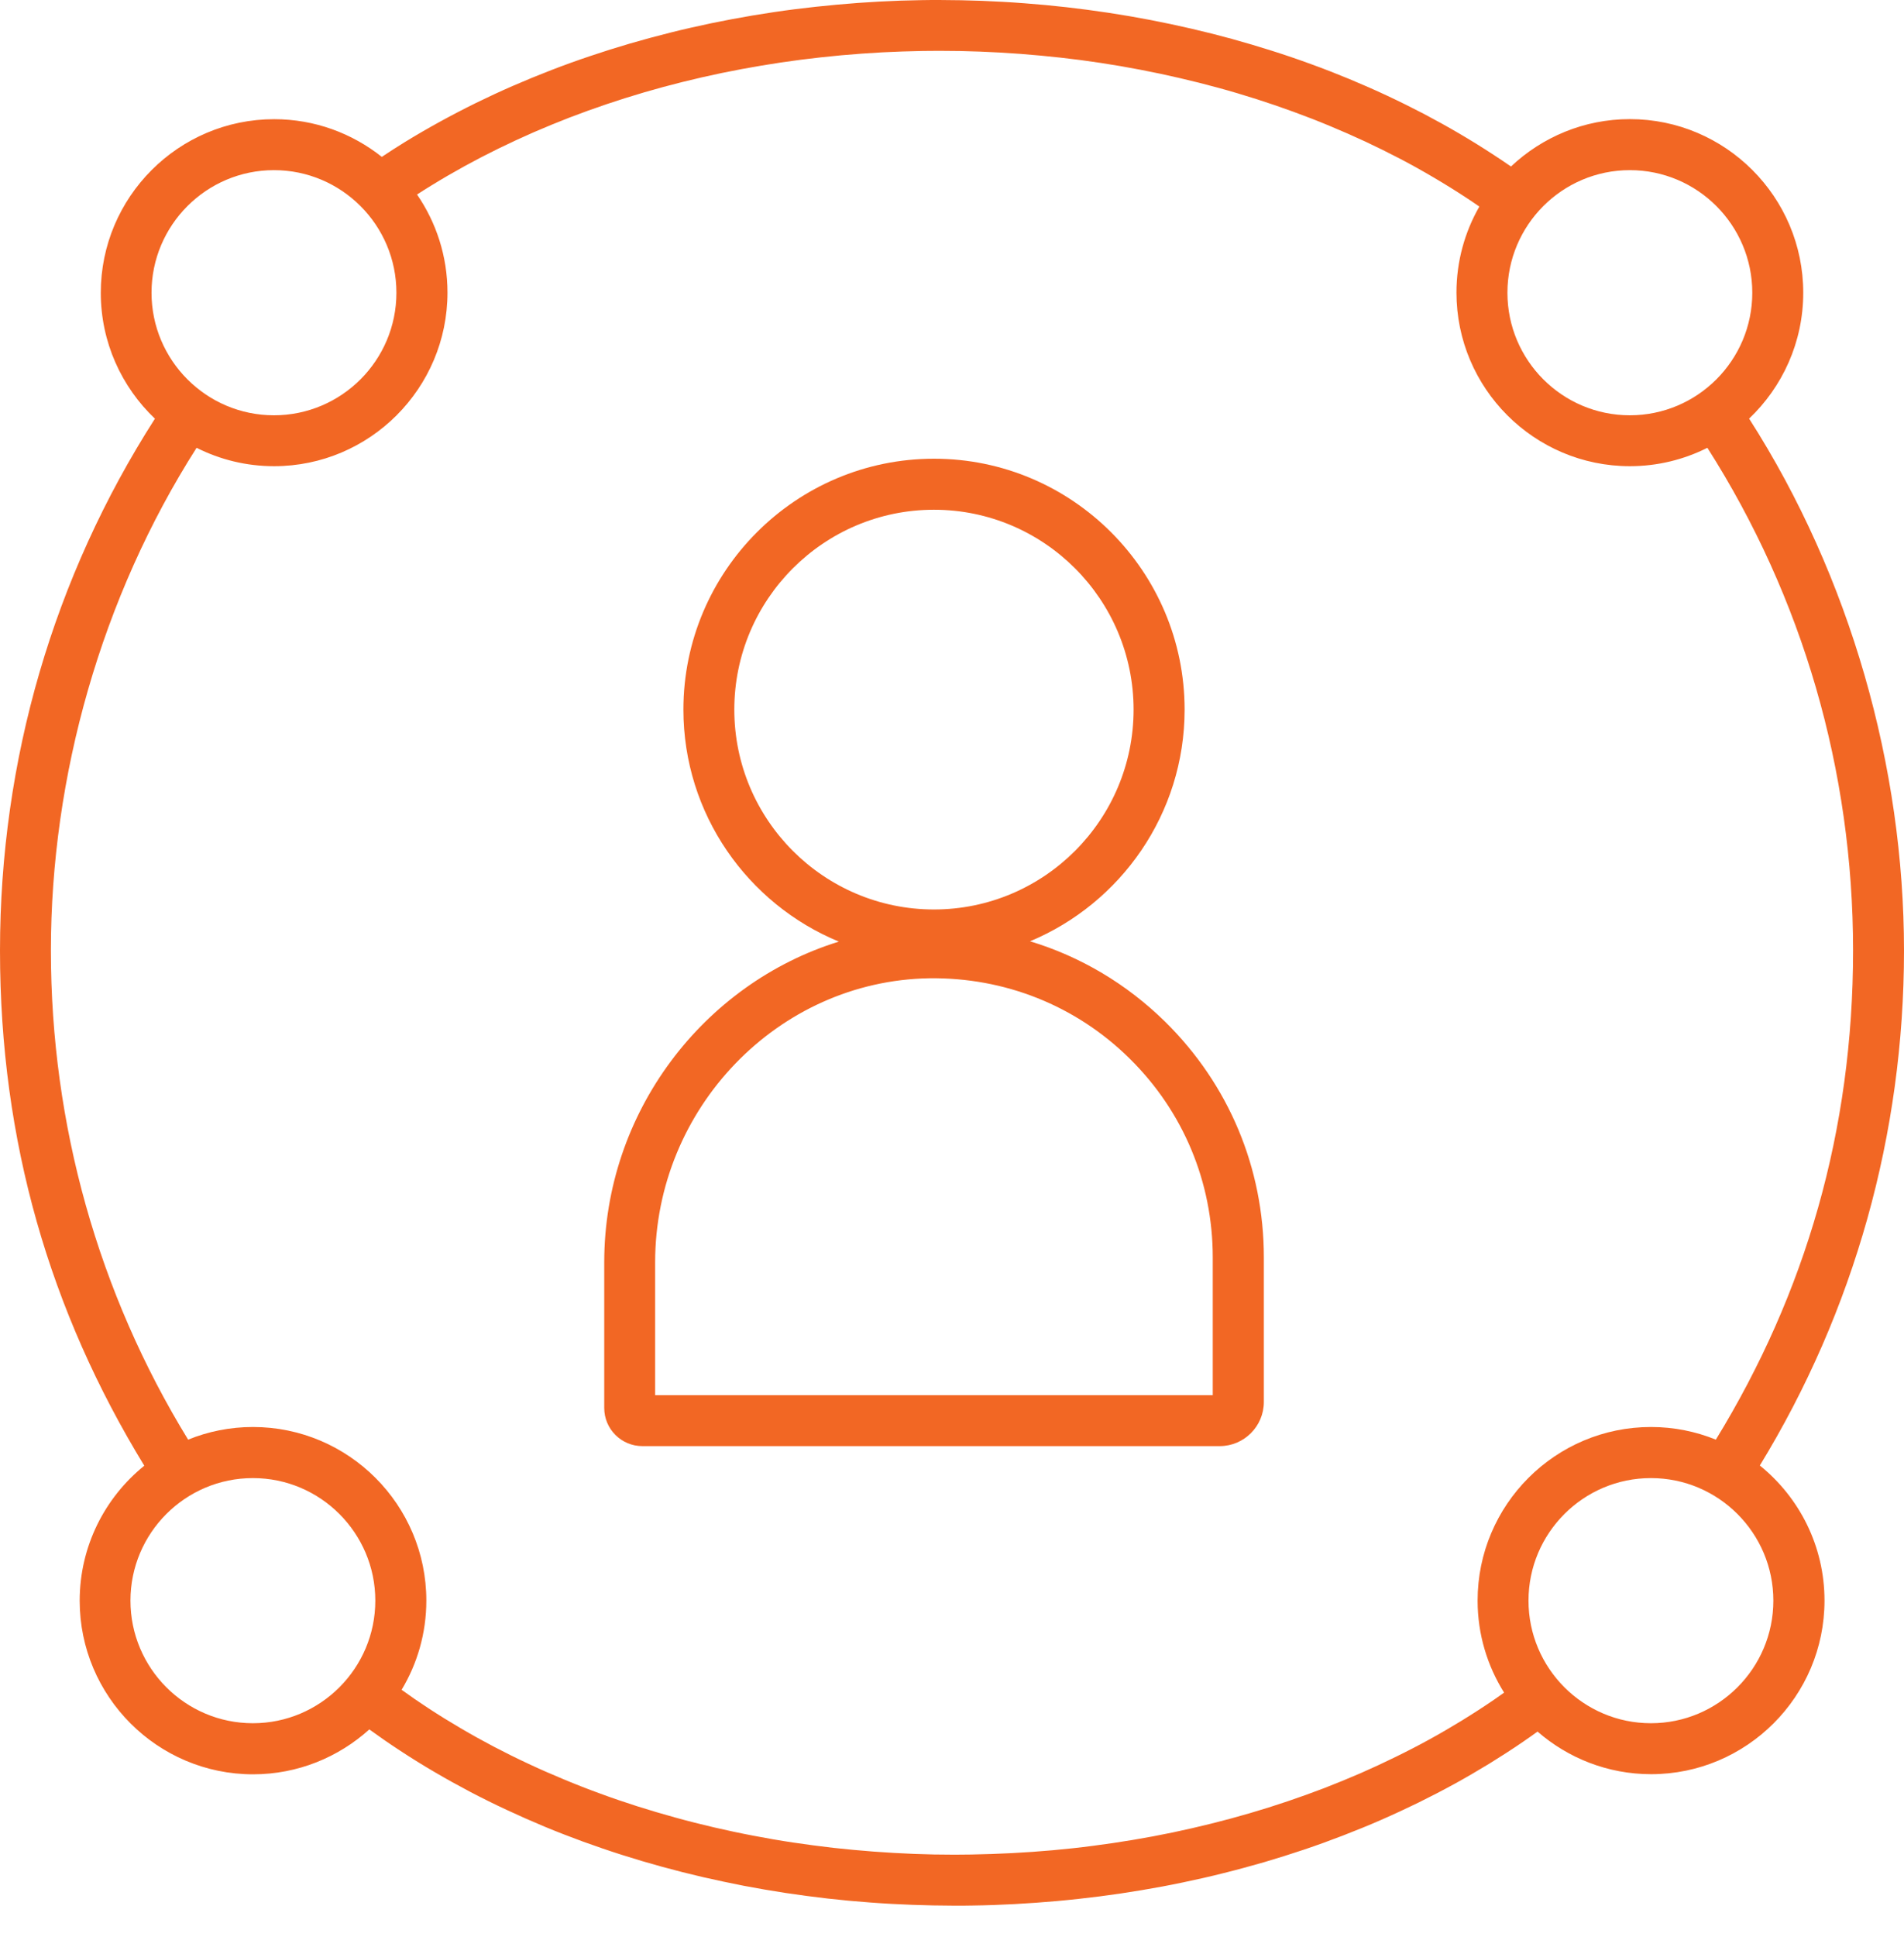 <svg width="60" height="61" viewBox="0 0 60 61" fill="none" xmlns="http://www.w3.org/2000/svg">
<g id="Icon/Microsoft/Customer Experience">
<g id="Icon/Microsoft/Customer Experience_2">
<path d="M32.458 29.647C35.315 28.456 37.33 25.634 37.33 22.35C37.33 17.993 33.787 14.448 29.433 14.448C25.079 14.448 21.536 17.993 21.536 22.35C21.536 25.644 23.564 28.474 26.434 29.657C22.171 30.977 19.041 35.028 19.041 39.758V44.346C19.041 45.009 19.579 45.547 20.242 45.547H38.436C39.203 45.547 39.827 44.923 39.827 44.155V39.602C39.827 36.792 38.723 34.158 36.722 32.186C35.505 30.989 34.048 30.127 32.46 29.647H32.458ZM23.14 22.35C23.14 18.879 25.962 16.055 29.431 16.055C32.9 16.055 35.722 18.879 35.722 22.35C35.722 25.821 32.9 28.645 29.431 28.645C25.962 28.645 23.14 25.821 23.14 22.35ZM38.219 43.943H20.645V39.761C20.645 34.906 24.519 30.89 29.281 30.812C31.657 30.78 33.899 31.668 35.592 33.335C37.286 35.002 38.217 37.228 38.217 39.604V43.944L38.219 43.943Z" fill="#F26724"/>
<path d="M55.454 46.162C58.429 41.297 60 35.711 60 29.94C60 24.17 58.312 18.168 55.119 13.185C56.168 12.188 56.825 10.78 56.825 9.22C56.825 6.205 54.374 3.752 51.361 3.752C49.912 3.752 48.595 4.321 47.615 5.244C47.435 5.12 47.25 4.995 47.065 4.875C46.712 4.644 46.349 4.419 45.985 4.206C45.622 3.993 45.245 3.784 44.867 3.585C44.494 3.391 44.106 3.198 43.715 3.015C43.328 2.834 42.928 2.659 42.531 2.493C42.133 2.328 41.726 2.169 41.318 2.021C40.917 1.874 40.499 1.731 40.08 1.599C39.668 1.468 39.243 1.342 38.819 1.225C38.396 1.109 37.964 1 37.539 0.902C37.111 0.803 36.673 0.711 36.24 0.627C35.806 0.544 35.365 0.468 34.927 0.402C34.486 0.335 34.04 0.277 33.604 0.227C33.163 0.177 32.715 0.135 32.271 0.102C31.828 0.068 31.378 0.044 30.933 0.026C30.511 0.01 30.076 0.002 29.598 0C29.596 0 29.594 0 29.592 0C29.411 0 29.228 -6.74189e-07 29.05 0.004C28.606 0.01 28.157 0.026 27.709 0.05C27.265 0.074 26.816 0.106 26.374 0.147C25.934 0.187 25.487 0.235 25.045 0.291C24.604 0.347 24.16 0.414 23.726 0.486C23.287 0.56 22.847 0.643 22.42 0.731C21.986 0.822 21.55 0.92 21.129 1.026C20.701 1.133 20.274 1.249 19.856 1.37C19.437 1.492 19.015 1.625 18.604 1.764C18.19 1.902 17.779 2.051 17.375 2.207C16.97 2.364 16.566 2.529 16.173 2.7C15.777 2.872 15.384 3.055 15.001 3.242C14.617 3.431 14.234 3.63 13.863 3.834C13.489 4.039 13.118 4.254 12.758 4.475C12.511 4.626 12.271 4.783 12.032 4.941C11.098 4.2 9.92 3.754 8.639 3.754C5.626 3.754 3.176 6.207 3.176 9.222C3.176 10.78 3.832 12.188 4.882 13.187C1.688 18.172 0 23.945 0 29.942C0 35.94 1.572 41.299 4.547 46.164C3.306 47.166 2.511 48.701 2.511 50.416C2.511 53.431 4.962 55.884 7.975 55.884C9.382 55.884 10.667 55.347 11.638 54.47C11.957 54.701 12.287 54.93 12.622 55.148C12.975 55.38 13.338 55.605 13.702 55.817C14.065 56.03 14.443 56.239 14.82 56.438C15.193 56.633 15.581 56.826 15.974 57.008C16.361 57.189 16.759 57.364 17.158 57.531C17.55 57.694 17.959 57.852 18.371 58.003C18.774 58.149 19.19 58.292 19.609 58.425C20.023 58.557 20.446 58.682 20.87 58.798C21.288 58.913 21.719 59.021 22.151 59.122C22.578 59.22 23.016 59.312 23.449 59.397C23.883 59.479 24.325 59.556 24.762 59.622C25.198 59.688 25.643 59.746 26.085 59.797C26.526 59.847 26.974 59.889 27.418 59.921C27.861 59.955 28.311 59.979 28.757 59.995C29.176 60.011 29.608 60.019 30.071 60.021H30.098C30.278 60.021 30.459 60.022 30.64 60.017C31.085 60.011 31.535 59.995 31.98 59.971C32.422 59.947 32.872 59.915 33.317 59.875C33.765 59.835 34.212 59.784 34.646 59.73C35.086 59.674 35.529 59.608 35.965 59.535C36.398 59.463 36.838 59.381 37.272 59.29C37.705 59.2 38.141 59.102 38.562 58.995C38.99 58.889 39.417 58.772 39.835 58.652C40.258 58.527 40.68 58.395 41.087 58.258C41.501 58.119 41.914 57.969 42.316 57.814C42.718 57.659 43.121 57.495 43.518 57.322C43.914 57.149 44.307 56.966 44.691 56.779C45.078 56.589 45.462 56.39 45.829 56.189C46.202 55.984 46.574 55.767 46.933 55.548C47.294 55.325 47.653 55.094 47.999 54.857C48.151 54.753 48.302 54.646 48.452 54.538C49.412 55.373 50.664 55.88 52.031 55.88C55.044 55.88 57.495 53.427 57.495 50.412C57.495 48.695 56.7 47.162 55.46 46.16L55.454 46.162ZM51.361 5.359C53.489 5.359 55.219 7.09 55.219 9.22C55.219 11.349 53.489 13.08 51.361 13.08C49.233 13.08 47.503 11.349 47.503 9.22C47.503 7.09 49.233 5.359 51.361 5.359ZM8.633 5.359C10.761 5.359 12.492 7.09 12.492 9.22C12.492 11.349 10.761 13.08 8.633 13.08C6.506 13.08 4.775 11.349 4.775 9.22C4.775 7.09 6.506 5.359 8.633 5.359ZM7.969 54.275C5.841 54.275 4.111 52.543 4.111 50.414C4.111 48.285 5.841 46.554 7.969 46.554C10.097 46.554 11.827 48.285 11.827 50.414C11.827 52.543 10.097 54.275 7.969 54.275ZM46.088 54.178C45.751 54.385 45.403 54.588 45.052 54.781C44.705 54.972 44.343 55.159 43.978 55.337C43.617 55.514 43.245 55.687 42.872 55.85C42.497 56.012 42.115 56.169 41.736 56.316C41.355 56.462 40.963 56.603 40.572 56.735C40.184 56.866 39.785 56.992 39.383 57.109C38.986 57.225 38.578 57.336 38.173 57.436C37.772 57.537 37.356 57.631 36.943 57.718C36.529 57.804 36.109 57.882 35.696 57.951C35.28 58.021 34.857 58.083 34.437 58.137C34.022 58.192 33.596 58.238 33.169 58.276C32.745 58.314 32.316 58.344 31.892 58.366C31.468 58.388 31.037 58.403 30.611 58.41C30.435 58.413 30.26 58.415 30.084 58.415C29.634 58.415 29.216 58.407 28.811 58.391C28.385 58.374 27.956 58.35 27.532 58.318C27.109 58.286 26.681 58.246 26.26 58.2C25.838 58.151 25.413 58.095 24.997 58.033C24.579 57.971 24.16 57.898 23.744 57.818C23.331 57.74 22.915 57.651 22.508 57.557C22.096 57.461 21.685 57.358 21.29 57.248C20.888 57.137 20.485 57.019 20.091 56.894C19.694 56.767 19.298 56.633 18.917 56.492C18.525 56.35 18.14 56.199 17.769 56.044C17.391 55.888 17.016 55.723 16.651 55.552C16.281 55.38 15.916 55.199 15.563 55.014C15.207 54.827 14.852 54.63 14.511 54.429C14.17 54.229 13.828 54.018 13.497 53.801C13.21 53.614 12.929 53.419 12.656 53.222C13.15 52.401 13.435 51.439 13.435 50.412C13.435 47.397 10.984 44.945 7.971 44.945C7.248 44.945 6.558 45.087 5.928 45.343C3.097 40.727 1.604 35.418 1.604 29.936C1.604 24.455 3.19 18.817 6.195 14.104C6.929 14.474 7.758 14.683 8.637 14.683C11.65 14.683 14.101 12.23 14.101 9.216C14.101 8.069 13.746 7.006 13.142 6.126C13.292 6.03 13.443 5.933 13.598 5.839C13.935 5.632 14.284 5.429 14.635 5.236C14.985 5.044 15.346 4.857 15.707 4.68C16.069 4.503 16.44 4.331 16.813 4.168C17.184 4.007 17.566 3.851 17.949 3.702C18.331 3.555 18.722 3.415 19.114 3.282C19.505 3.15 19.904 3.025 20.302 2.908C20.699 2.792 21.107 2.682 21.512 2.581C21.914 2.481 22.329 2.386 22.743 2.3C23.15 2.216 23.57 2.137 23.989 2.067C24.403 1.997 24.828 1.934 25.248 1.88C25.669 1.826 26.097 1.78 26.517 1.741C26.94 1.703 27.37 1.673 27.793 1.649C28.219 1.627 28.65 1.613 29.074 1.605C29.246 1.603 29.421 1.601 29.594 1.601C30.051 1.601 30.471 1.609 30.874 1.625C31.298 1.641 31.73 1.665 32.153 1.697C32.577 1.729 33.004 1.77 33.426 1.816C33.843 1.862 34.269 1.918 34.688 1.982C35.106 2.045 35.525 2.117 35.939 2.197C36.352 2.276 36.768 2.364 37.175 2.459C37.581 2.553 37.99 2.655 38.394 2.766C38.797 2.876 39.201 2.997 39.592 3.121C39.989 3.248 40.385 3.383 40.766 3.523C41.154 3.664 41.539 3.814 41.914 3.971C42.292 4.128 42.667 4.292 43.033 4.463C43.402 4.636 43.767 4.817 44.121 5.001C44.478 5.188 44.831 5.385 45.172 5.586C45.514 5.787 45.855 5.998 46.186 6.215C46.331 6.309 46.475 6.407 46.618 6.506C46.16 7.305 45.897 8.229 45.897 9.216C45.897 12.23 48.348 14.683 51.361 14.683C52.238 14.683 53.067 14.474 53.804 14.104C56.807 18.817 58.395 24.27 58.395 29.936C58.395 35.603 56.901 40.725 54.071 45.343C53.438 45.087 52.75 44.945 52.027 44.945C49.014 44.945 46.563 47.397 46.563 50.412C46.563 51.477 46.871 52.471 47.398 53.311C47.294 53.383 47.192 53.457 47.087 53.53C46.764 53.751 46.429 53.968 46.09 54.176L46.088 54.178ZM52.025 54.275C49.898 54.275 48.167 52.543 48.167 50.414C48.167 48.285 49.898 46.554 52.025 46.554C54.153 46.554 55.883 48.285 55.883 50.414C55.883 52.543 54.153 54.275 52.025 54.275Z" fill="#F26724"/>
</g>
</g>
</svg>

